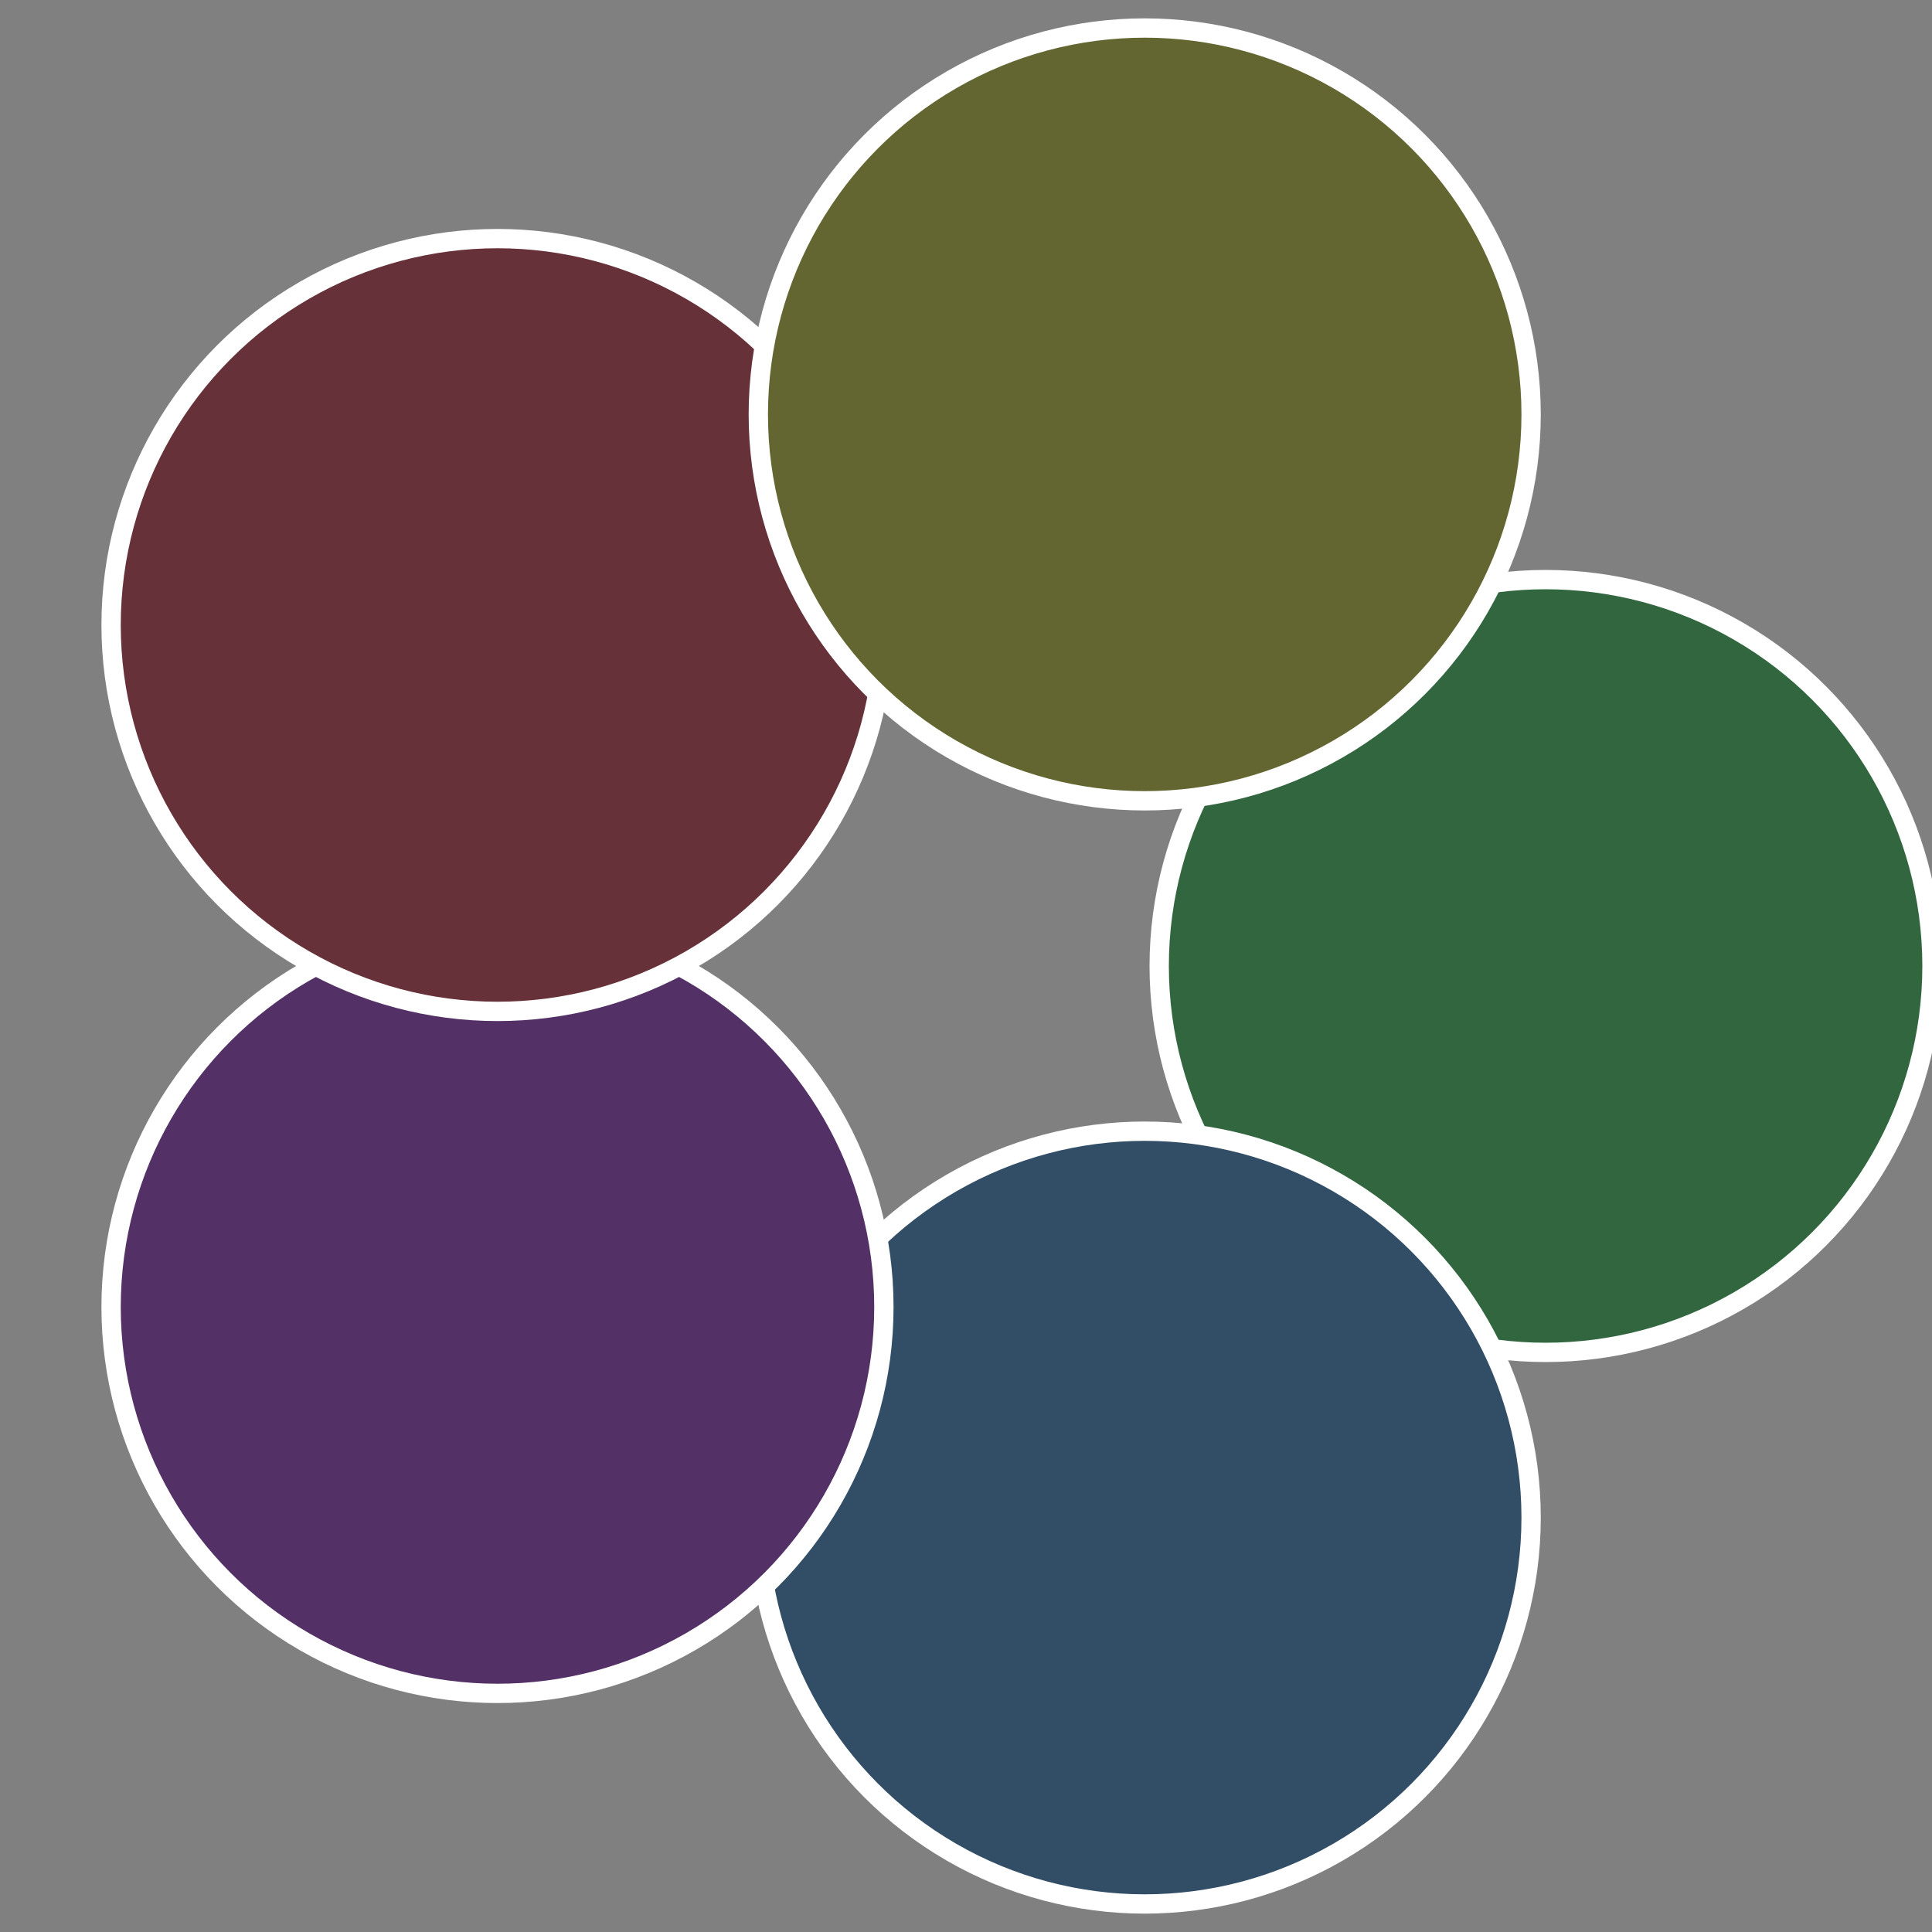 <?xml version="1.0" standalone="no"?>
<svg width="500" height="500" viewBox="-1 -1 2 2" xmlns="http://www.w3.org/2000/svg">
 
                <rect x="-1" y="-1" width="2" height="2" fill="#808080" stroke="none"/>
 
                <circle cx="0.6" cy="0" r="0.4" fill="#31663f" stroke="#fff" stroke-width="1%" />
             
                <circle cx="0.185" cy="0.571" r="0.4" fill="#314e66" stroke="#fff" stroke-width="1%" />
             
                <circle cx="-0.485" cy="0.353" r="0.4" fill="#533166" stroke="#fff" stroke-width="1%" />
             
                <circle cx="-0.485" cy="-0.353" r="0.4" fill="#663139" stroke="#fff" stroke-width="1%" />
             
                <circle cx="0.185" cy="-0.571" r="0.4" fill="#636631" stroke="#fff" stroke-width="1%" />
            </svg>
